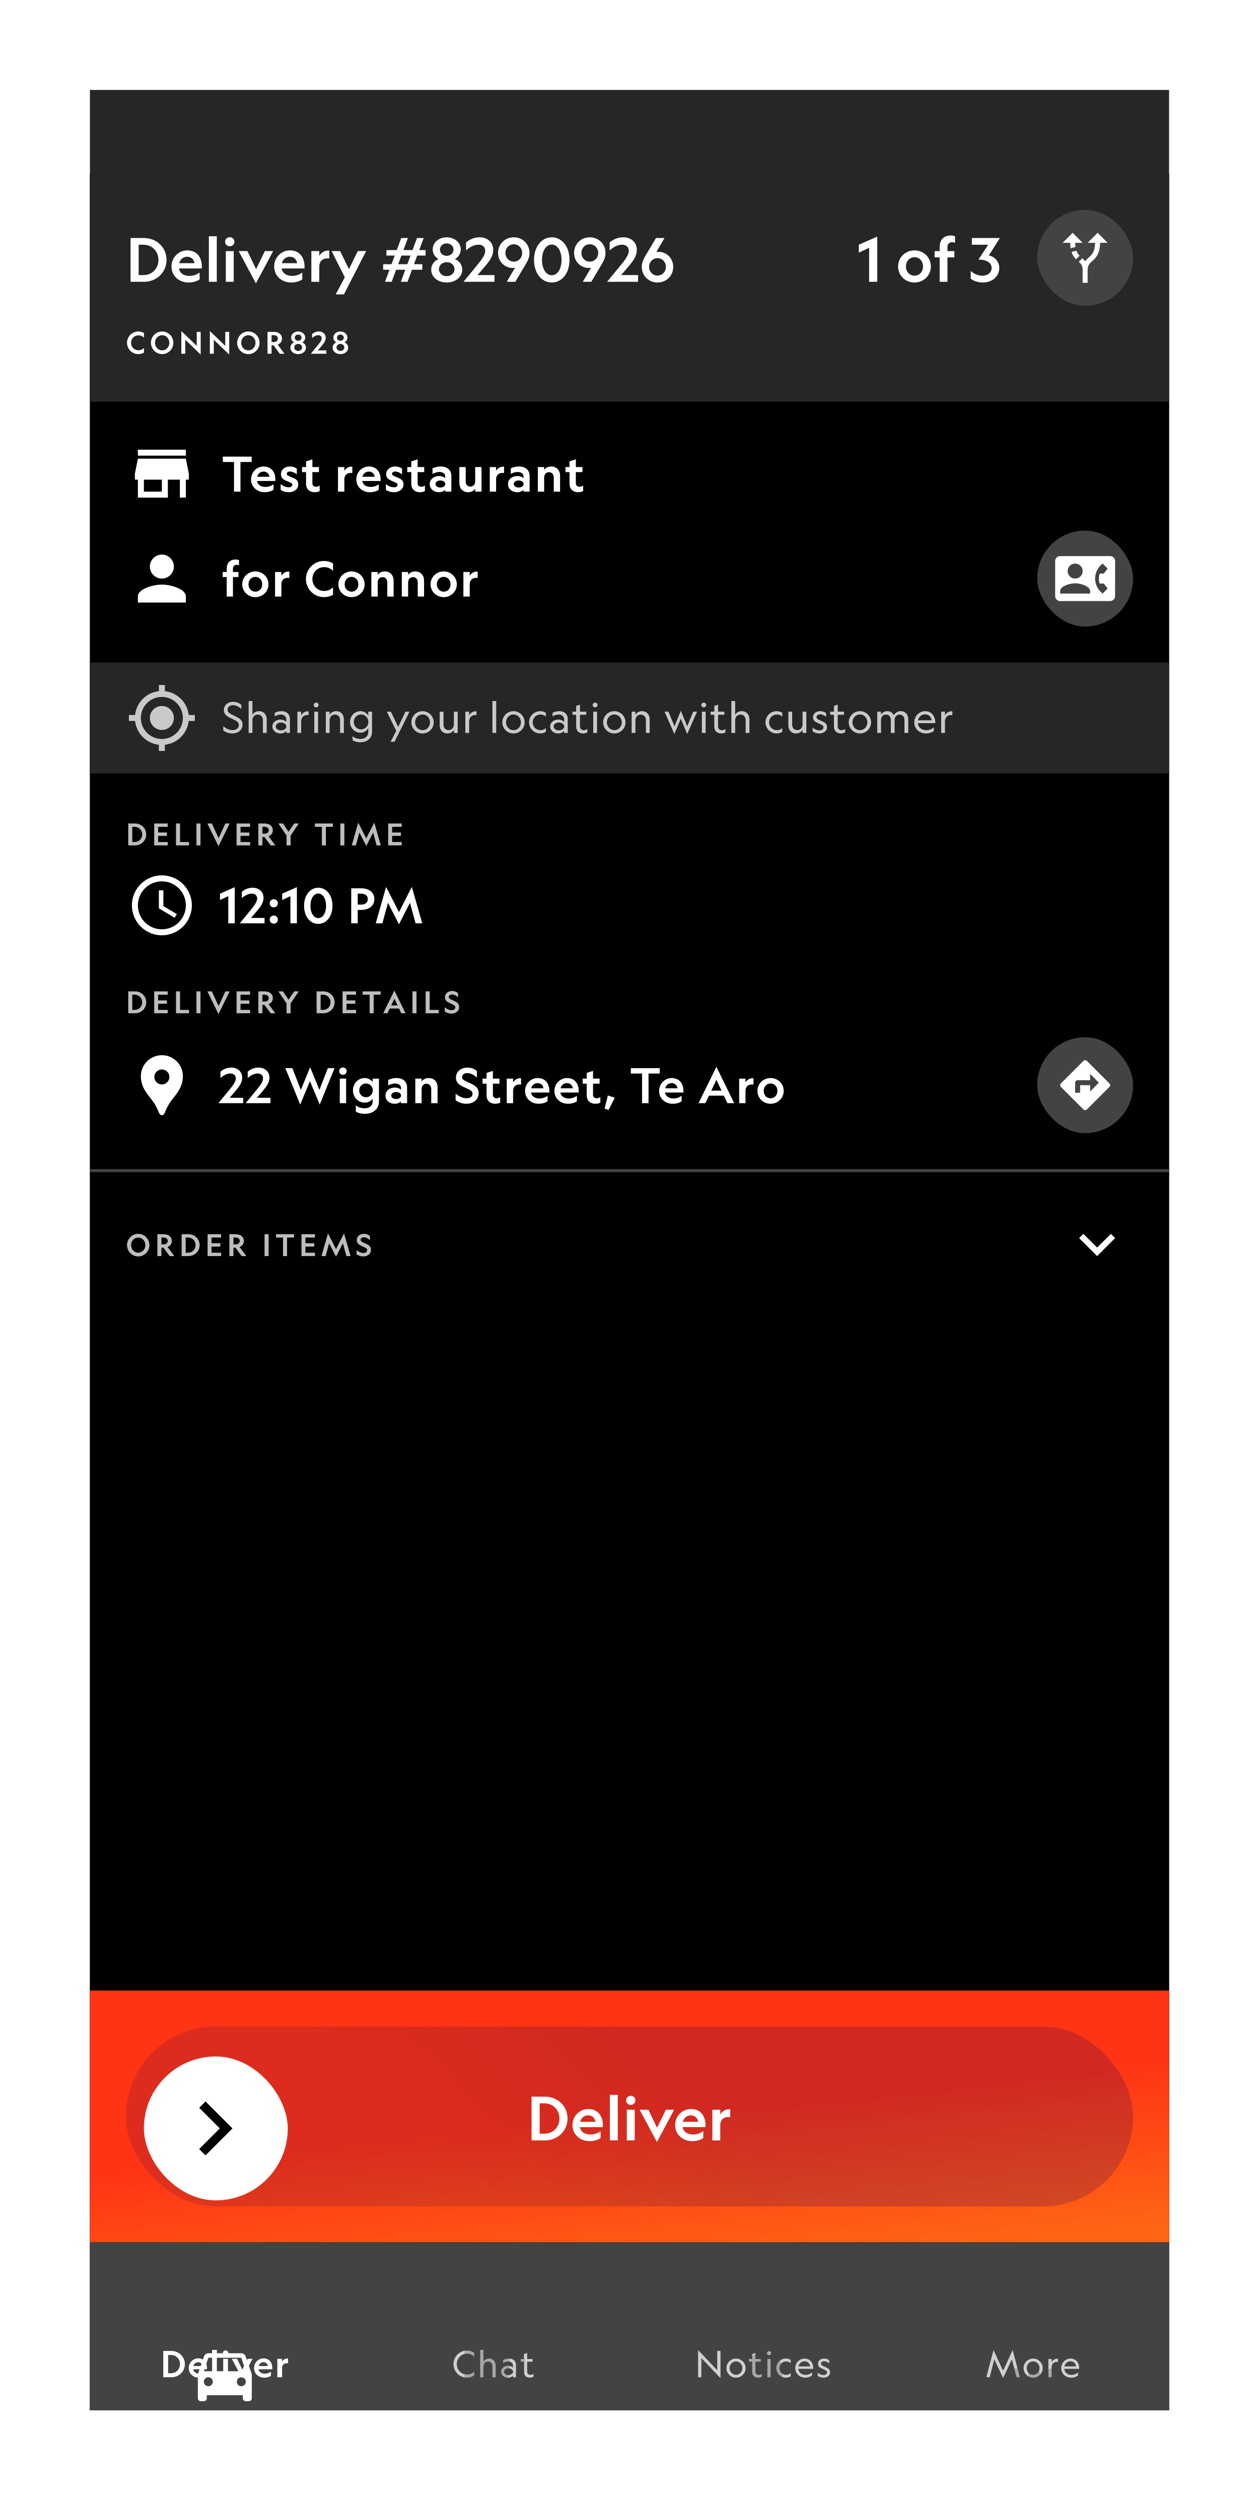 <svg width="420" height="834" fill="none" xmlns="http://www.w3.org/2000/svg"><path fill="#262626" d="M30 30h360v774H30z"/><path fill="#000" d="M30 58h360v746H30z"/><path fill="#262626" d="M30 58h360v76H30z"/><path d="M43.56 79.4V94h4.5c4.16 0 7.5-3.14 7.5-7.3s-3.34-7.3-7.5-7.3h-4.5Zm4.34 2.24c2.92 0 4.96 2.28 4.96 5.06s-2.04 5.06-4.98 5.06h-1.62V81.64h1.64Zm9.306 7.26c0 3.08 2.46 5.34 5.68 5.34 1.28 0 2.68-.32 3.7-1.02V90.9c-.88.72-2.18 1.14-3.38 1.14-1.88 0-3.24-.9-3.52-2.48h7.64c.02-.22.02-.42.02-.62 0-3.04-1.64-5.42-4.88-5.42-2.8 0-5.26 2.3-5.26 5.38Zm5.22-3.26c1.5 0 2.32 1.08 2.44 2.16h-5.1c.36-1.32 1.38-2.16 2.66-2.16Zm7.251-6.84V94h2.64V78.8h-2.64Zm6.978.32h-.02c-.86 0-1.54.66-1.54 1.52s.68 1.52 1.54 1.52h.02c.86 0 1.54-.66 1.54-1.52s-.68-1.52-1.54-1.52Zm-1.32 4.64V94h2.64V83.76h-2.64Zm10.098 6.02-2.9-6.02h-2.92l5.76 10.78 5.76-10.78h-2.78l-2.92 6.02Zm6.026-.88c0 3.08 2.46 5.34 5.68 5.34 1.28 0 2.68-.32 3.7-1.02V90.9c-.88.72-2.18 1.14-3.38 1.14-1.88 0-3.24-.9-3.52-2.48h7.64c.02-.22.02-.42.02-.62 0-3.04-1.64-5.42-4.88-5.42-2.8 0-5.26 2.3-5.26 5.38Zm5.22-3.26c1.5 0 2.32 1.08 2.44 2.16h-5.1c.36-1.32 1.38-2.16 2.66-2.16Zm13.151-2.04c-.1 0-.2-.02-.3-.02-1.4 0-2.46.78-3.02 1.76v-1.58h-2.64V94h2.64v-5c0-1.98 1.18-2.8 2.7-2.8.2 0 .4.02.62.04V83.6Zm2.159 14.6h2.74l7.42-14.44h-2.8l-2.94 6.04-2.94-6.04h-2.84l4.4 8.74-3.04 5.7Zm16.459-4.2h2.22l1.48-4.02h3.06l-1.48 4.02h2.22l1.48-4.02h3.46v-1.84h-2.78l1.06-2.88h2.8v-1.84h-2.12l1.48-4.02h-2.22l-1.48 4.02h-3.04l1.48-4.02h-2.22l-1.48 4.02h-3.46v1.84h2.78l-1.08 2.88h-2.78v1.84h2.1l-1.48 4.02Zm4.38-5.86 1.08-2.88h3.04l-1.06 2.88h-3.06Zm21.379 1.8c0-1.76-1.22-3.04-2.46-3.52 1.08-.58 1.96-1.74 1.96-3.18 0-2.38-2.12-4.08-4.68-4.08-2.58 0-4.68 1.7-4.68 4.08 0 1.44.88 2.6 1.94 3.18-1.22.48-2.44 1.76-2.44 3.52 0 2.48 2.24 4.3 5.18 4.3 2.92 0 5.18-1.82 5.18-4.3Zm-5.18-8.74c1.32 0 2.26.9 2.26 2.08 0 1.16-.94 2.06-2.26 2.06-1.34 0-2.26-.9-2.26-2.06 0-1.18.92-2.08 2.26-2.08Zm0 6.26c1.5 0 2.6 1.02 2.6 2.32 0 1.32-1.1 2.34-2.6 2.34s-2.6-1.02-2.6-2.34c0-1.3 1.1-2.32 2.6-2.32Zm10.295 4.3 2.66-3.14c1.52-1.8 2.56-3.32 2.56-5.26 0-2.46-1.82-4.2-4.58-4.2-1.8 0-3.46.78-4.48 1.72v2.64c.92-.86 2.56-1.9 4.08-1.9 1.48 0 2.3.8 2.3 2.06 0 1.44-1.3 3.08-2.72 4.82l-4.52 5.5h10.34v-2.24h-5.64Zm11.797-2.36c.22 0 .46-.04.7-.1l-2.76 4.7h2.84l3.52-5.92c.92-1.56 1.22-2.58 1.22-3.72 0-2.94-2.3-5.2-5.24-5.2-2.98 0-5.24 2.26-5.24 5.22 0 2.84 2.16 5.02 4.96 5.02Zm.28-2.12c-1.58 0-2.8-1.28-2.8-2.9 0-1.62 1.22-2.9 2.8-2.9 1.58 0 2.8 1.28 2.8 2.9 0 1.62-1.22 2.9-2.8 2.9Zm12.668-8.12c-3.4 0-5.92 3.14-5.92 7.54s2.52 7.54 5.92 7.54c3.42 0 5.92-3.14 5.92-7.54s-2.5-7.54-5.92-7.54Zm0 2.42c2 0 3.26 2.26 3.26 5.12 0 2.86-1.26 5.12-3.26 5.12-1.98 0-3.26-2.26-3.26-5.12 0-2.86 1.28-5.12 3.26-5.12Zm12.41 7.82c.22 0 .46-.04.7-.1l-2.76 4.7h2.84l3.52-5.92c.92-1.56 1.22-2.58 1.22-3.72 0-2.94-2.3-5.2-5.24-5.2-2.98 0-5.24 2.26-5.24 5.22 0 2.84 2.16 5.02 4.96 5.02Zm.28-2.12c-1.58 0-2.8-1.28-2.8-2.9 0-1.62 1.22-2.9 2.8-2.9 1.58 0 2.8 1.28 2.8 2.9 0 1.62-1.22 2.9-2.8 2.9Zm10.47 4.48 2.66-3.14c1.52-1.8 2.56-3.32 2.56-5.26 0-2.46-1.82-4.2-4.58-4.2-1.8 0-3.46.78-4.48 1.72v2.64c.92-.86 2.56-1.9 4.08-1.9 1.48 0 2.3.8 2.3 2.06 0 1.44-1.3 3.08-2.72 4.82l-4.52 5.5h10.34v-2.24h-5.64ZM219.622 84c-.22 0-.46.04-.7.1l2.76-4.7h-2.84l-3.52 5.92c-.92 1.56-1.22 2.58-1.22 3.72 0 2.94 2.3 5.2 5.24 5.2 2.98 0 5.24-2.26 5.24-5.22 0-2.84-2.16-5.02-4.96-5.02Zm-.28 2.12c1.58 0 2.8 1.28 2.8 2.9 0 1.62-1.22 2.9-2.8 2.9-1.58 0-2.8-1.28-2.8-2.9 0-1.62 1.22-2.9 2.8-2.9ZM292.64 78.92l-6.14 2.72v2.64l3.44-1.62V94h2.7V78.92Zm12.439 15.32c2.96 0 5.46-2.28 5.46-5.36 0-3.06-2.5-5.36-5.46-5.36-2.98 0-5.48 2.3-5.48 5.36 0 3.08 2.5 5.36 5.48 5.36Zm0-8.44c1.62 0 2.84 1.3 2.84 3.08s-1.22 3.08-2.84 3.08c-1.62 0-2.86-1.3-2.86-3.08s1.24-3.08 2.86-3.08Zm13.511-6.98c-.4-.18-.9-.26-1.5-.26-2.22 0-3.62 1.46-3.62 3.74v1.46h-1.68v2.1h1.68V94h2.6v-8.14h2.3v-2.1h-2.3v-1.3c0-1.08.62-1.68 1.54-1.68.36 0 .68.08.98.24v-2.2Zm5.62 2.82h5.46l-3.26 4.94h.08c2.38 0 4.32.94 4.32 2.82 0 1.52-1.38 2.58-3.06 2.58-1.4 0-2.8-.58-3.92-1.6v2.6c.96.7 2.24 1.26 4.14 1.26 2.8 0 5.38-1.86 5.38-4.84 0-2.08-1.38-3.72-3.48-4.2l3.7-5.8h-9.36v2.24Z" fill="#fff"/><rect x="346" y="70" width="32" height="32" rx="16" fill="#434343"/><path d="m360.15 85.3-1.183 1.183a6.065 6.065 0 0 1-1.492-2.45l1.617-.408c.266.742.641 1.25 1.058 1.675Zm1.017-4.3-3.334-3.333L354.5 81h2.517c.016.675.066 1.283.158 1.808l1.617-.408c-.059-.4-.1-.875-.109-1.4h2.484Zm8.333 0-3.333-3.333L362.833 81h2.492c-.083 3.067-1.067 3.958-2.117 4.9-.416.367-.841.767-1.208 1.292a5.907 5.907 0 0 0-.942-1.034l-1.175 1.175c.775.709 1.284 1.284 1.284 2.834v4.166h1.666v-4.166c0-1.684.592-2.217 1.492-3.025 1.15-1.034 2.567-2.317 2.667-6.142h2.508ZM46.17 116.83c-1.38 0-2.44-1.08-2.44-2.48s1.06-2.48 2.44-2.48c.77 0 1.43.3 1.86.78v-1.56a3.61 3.61 0 0 0-1.89-.51c-2.08 0-3.76 1.69-3.76 3.77s1.68 3.77 3.76 3.77c.7 0 1.35-.18 1.89-.51v-1.56c-.43.48-1.09.78-1.86.78Zm7.924-6.25c-2.07 0-3.73 1.69-3.73 3.77s1.66 3.77 3.73 3.77c2.07 0 3.73-1.69 3.73-3.77s-1.66-3.77-3.73-3.77Zm0 1.25c1.32 0 2.38 1.08 2.38 2.52s-1.06 2.52-2.38 2.52c-1.32 0-2.38-1.08-2.38-2.52s1.06-2.52 2.38-2.52Zm11.533 3.54-5.14-4.95V118h1.32v-4.67l5.14 4.95v-7.58h-1.32v4.67Zm9.518 0-5.14-4.95V118h1.32v-4.67l5.14 4.95v-7.58h-1.32v4.67Zm7.707-4.79c-2.07 0-3.73 1.69-3.73 3.77s1.66 3.77 3.73 3.77c2.07 0 3.73-1.69 3.73-3.77s-1.66-3.77-3.73-3.77Zm0 1.25c1.32 0 2.38 1.08 2.38 2.52s-1.06 2.52-2.38 2.52c-1.32 0-2.38-1.08-2.38-2.52s1.06-2.52 2.38-2.52Zm7.743 3.35h.65l2.09 2.82h1.57l-2.27-3.04c.88-.33 1.43-1.01 1.43-2 0-1.43-1.15-2.26-2.76-2.26h-2.06v7.3h1.35v-2.82Zm0-3.37h.71c.83 0 1.39.41 1.39 1.15 0 .73-.56 1.14-1.39 1.14h-.71v-2.29Zm11.462 4.16c0-.88-.61-1.52-1.23-1.76.54-.29.98-.87.98-1.59 0-1.19-1.06-2.04-2.34-2.04-1.29 0-2.34.85-2.34 2.04 0 .72.44 1.3.97 1.59-.61.24-1.22.88-1.22 1.76 0 1.24 1.12 2.15 2.59 2.15 1.46 0 2.59-.91 2.59-2.15Zm-2.59-4.37c.66 0 1.13.45 1.13 1.04 0 .58-.47 1.03-1.13 1.03-.67 0-1.13-.45-1.13-1.03 0-.59.46-1.04 1.13-1.04Zm0 3.13c.75 0 1.3.51 1.3 1.16 0 .66-.55 1.17-1.3 1.17s-1.3-.51-1.3-1.17c0-.65.55-1.16 1.3-1.16Zm6.572 2.15 1.33-1.57c.76-.9 1.28-1.66 1.28-2.63 0-1.23-.91-2.1-2.29-2.1-.9 0-1.73.39-2.24.86v1.32c.46-.43 1.28-.95 2.04-.95.74 0 1.15.4 1.15 1.03 0 .72-.65 1.54-1.36 2.41l-2.26 2.75h5.17v-1.12h-2.82Zm10.111-.91c0-.88-.61-1.52-1.23-1.76.54-.29.98-.87.98-1.59 0-1.19-1.06-2.04-2.34-2.04-1.29 0-2.34.85-2.34 2.04 0 .72.44 1.3.97 1.59-.61.24-1.22.88-1.22 1.76 0 1.24 1.12 2.15 2.59 2.15 1.46 0 2.59-.91 2.59-2.15Zm-2.59-4.37c.66 0 1.13.45 1.13 1.04 0 .58-.47 1.03-1.13 1.03-.67 0-1.13-.45-1.13-1.03 0-.59.46-1.04 1.13-1.04Zm0 3.13c.75 0 1.3.51 1.3 1.16 0 .66-.55 1.17-1.3 1.17s-1.3-.51-1.3-1.17c0-.65.55-1.16 1.3-1.16ZM62 150H46v2h16v-2Zm1 10v-2l-1-5H46l-1 5v2h1v6h10v-6h4v6h2v-6h1Zm-9 4h-6v-4h6v4ZM83.952 154.112v-1.792H74.32v1.792h3.744V164h2.16v-9.888h3.728Zm-.204 5.808c0 2.464 1.968 4.272 4.544 4.272 1.024 0 2.144-.256 2.96-.816v-1.856c-.704.576-1.744.912-2.704.912-1.504 0-2.592-.72-2.816-1.984h6.112c.016-.176.016-.336.016-.496 0-2.432-1.312-4.336-3.904-4.336-2.24 0-4.208 1.84-4.208 4.304Zm4.176-2.608c1.2 0 1.856.864 1.952 1.728h-4.08c.288-1.056 1.104-1.728 2.128-1.728Zm5.701 4.144v1.968c.688.464 1.648.768 2.72.768 1.648 0 3.152-.976 3.152-2.576 0-1.072-.528-1.68-1.504-2.112l-1.44-.624c-.56-.256-.864-.416-.864-.832 0-.48.416-.752 1.024-.752.8 0 1.616.4 2.304.928v-1.904c-.592-.416-1.392-.704-2.32-.704-1.728 0-2.976 1.12-2.976 2.544 0 1.2.704 1.744 1.568 2.128l1.504.656c.496.24.704.4.704.8 0 .528-.496.8-1.168.8-.928 0-1.952-.4-2.704-1.088Zm10.586-.336v-3.632h2.192v-1.68h-2.192v-2.576l-2.112.672v1.904h-1.344v1.68h1.344v3.856c0 1.872 1.232 2.848 2.896 2.848.608 0 1.232-.144 1.648-.384v-1.872a1.897 1.897 0 0 1-1.232.432c-.752 0-1.2-.432-1.2-1.248Zm13.317-5.44c-.08 0-.16-.016-.24-.016-1.12 0-1.968.624-2.416 1.408v-1.264h-2.112V164h2.112v-4c0-1.584.944-2.24 2.16-2.24.16 0 .32.016.496.032v-2.112Zm1.33 4.24c0 2.464 1.968 4.272 4.544 4.272 1.024 0 2.144-.256 2.96-.816v-1.856c-.704.576-1.744.912-2.704.912-1.504 0-2.592-.72-2.816-1.984h6.112c.016-.176.016-.336.016-.496 0-2.432-1.312-4.336-3.904-4.336-2.24 0-4.208 1.84-4.208 4.304Zm4.176-2.608c1.2 0 1.856.864 1.952 1.728h-4.08c.288-1.056 1.104-1.728 2.128-1.728Zm5.701 4.144v1.968c.688.464 1.648.768 2.72.768 1.648 0 3.152-.976 3.152-2.576 0-1.072-.528-1.68-1.504-2.112l-1.44-.624c-.56-.256-.864-.416-.864-.832 0-.48.416-.752 1.024-.752.8 0 1.616.4 2.304.928v-1.904c-.592-.416-1.392-.704-2.32-.704-1.728 0-2.976 1.12-2.976 2.544 0 1.2.704 1.744 1.568 2.128l1.504.656c.496.24.704.4.704.8 0 .528-.496.8-1.168.8-.928 0-1.952-.4-2.704-1.088Zm10.586-.336v-3.632h2.192v-1.68h-2.192v-2.576l-2.112.672v1.904h-1.344v1.68h1.344v3.856c0 1.872 1.232 2.848 2.896 2.848.608 0 1.232-.144 1.648-.384v-1.872a1.897 1.897 0 0 1-1.232.432c-.752 0-1.2-.432-1.2-1.248Zm9.203 2.88h2.048v-5.184c0-2-1.344-3.2-3.536-3.2-1.072 0-2.112.288-2.752.64v1.856c.656-.384 1.44-.672 2.304-.672 1.232 0 1.936.64 1.936 1.472v.608c-.336-.352-1.104-.72-2.032-.72-1.712 0-3.136 1.072-3.136 2.656 0 1.68 1.424 2.736 3.072 2.736 1.024 0 1.792-.432 2.096-.816V164Zm.032-2.544c0 .752-.832 1.168-1.648 1.168-.832 0-1.616-.416-1.616-1.168s.784-1.184 1.616-1.184c.816 0 1.648.432 1.648 1.184Zm9.968-.912c0 .96-.592 1.776-1.6 1.776-1.056 0-1.568-.8-1.568-1.776v-4.736h-2.112v5.28c0 1.808 1.072 3.104 2.96 3.104 1.04 0 1.888-.496 2.32-1.152v.96h2.112v-8.192h-2.112v4.736Zm9.629-4.864c-.08 0-.16-.016-.24-.016-1.12 0-1.968.624-2.416 1.408v-1.264h-2.112V164h2.112v-4c0-1.584.944-2.24 2.16-2.24.16 0 .32.016.496.032v-2.112Zm6.48 8.32h2.048v-5.184c0-2-1.344-3.2-3.536-3.2-1.072 0-2.112.288-2.752.64v1.856c.656-.384 1.44-.672 2.304-.672 1.232 0 1.936.64 1.936 1.472v.608c-.336-.352-1.104-.72-2.032-.72-1.712 0-3.136 1.072-3.136 2.656 0 1.68 1.424 2.736 3.072 2.736 1.024 0 1.792-.432 2.096-.816V164Zm.032-2.544c0 .752-.832 1.168-1.648 1.168-.832 0-1.616-.416-1.616-1.168s.784-1.184 1.616-1.184c.816 0 1.648.432 1.648 1.184Zm6.865-2.144c0-.976.592-1.792 1.6-1.792 1.056 0 1.6.816 1.6 1.776V164h2.112v-5.264c0-1.824-1.104-3.12-2.992-3.12-1.04 0-1.888.496-2.32 1.152v-.96h-2.112V164h2.112v-4.688Zm10.572 1.808v-3.632h2.192v-1.68h-2.192v-2.576l-2.112.672v1.904h-1.344v1.68h1.344v3.856c0 1.872 1.232 2.848 2.896 2.848.608 0 1.232-.144 1.648-.384v-1.872a1.897 1.897 0 0 1-1.232.432c-.752 0-1.2-.432-1.2-1.248ZM54 193c2.21 0 4-1.79 4-4s-1.79-4-4-4-4 1.79-4 4 1.79 4 4 4Zm0 2c-2.67 0-8 1.34-8 4v2h16v-2c0-2.66-5.33-4-8-4ZM79.728 186.856c-.32-.144-.72-.208-1.2-.208-1.776 0-2.896 1.168-2.896 2.992v1.168h-1.344v1.68h1.344V199h2.08v-6.512h1.84v-1.68h-1.84v-1.04c0-.864.496-1.344 1.232-1.344.288 0 .544.064.784.192v-1.76Zm5.467 12.336c2.368 0 4.368-1.824 4.368-4.288 0-2.448-2-4.288-4.368-4.288-2.384 0-4.384 1.84-4.384 4.288 0 2.464 2 4.288 4.384 4.288Zm0-6.752c1.296 0 2.272 1.04 2.272 2.464s-.976 2.464-2.272 2.464c-1.296 0-2.288-1.04-2.288-2.464s.992-2.464 2.288-2.464Zm11.333-1.76c-.08 0-.16-.016-.24-.016-1.12 0-1.968.624-2.416 1.408v-1.264H91.76V199h2.112v-4c0-1.584.944-2.24 2.16-2.24.16 0 .32.016.496.032v-2.112Zm11.597 6.448c-2.208 0-3.904-1.728-3.904-3.968s1.696-3.968 3.904-3.968c1.232 0 2.288.48 2.976 1.248v-2.496c-.864-.528-1.904-.816-3.024-.816-3.328 0-6.016 2.704-6.016 6.032s2.688 6.032 6.016 6.032c1.12 0 2.16-.288 3.024-.816v-2.496c-.688.768-1.744 1.248-2.976 1.248Zm9.148 2.064c2.368 0 4.368-1.824 4.368-4.288 0-2.448-2-4.288-4.368-4.288-2.384 0-4.384 1.84-4.384 4.288 0 2.464 2 4.288 4.384 4.288Zm0-6.752c1.296 0 2.272 1.04 2.272 2.464s-.976 2.464-2.272 2.464c-1.296 0-2.288-1.04-2.288-2.464s.992-2.464 2.288-2.464Zm8.725 1.872c0-.976.592-1.792 1.6-1.792 1.056 0 1.6.816 1.6 1.776V199h2.112v-5.264c0-1.824-1.104-3.12-2.992-3.12-1.04 0-1.888.496-2.32 1.152v-.96h-2.112V199h2.112v-4.688Zm10.157 0c0-.976.592-1.792 1.6-1.792 1.056 0 1.6.816 1.6 1.776V199h2.112v-5.264c0-1.824-1.104-3.12-2.992-3.12-1.04 0-1.888.496-2.32 1.152v-.96h-2.112V199h2.112v-4.688Zm11.868 4.88c2.368 0 4.368-1.824 4.368-4.288 0-2.448-2-4.288-4.368-4.288-2.384 0-4.384 1.84-4.384 4.288 0 2.464 2 4.288 4.384 4.288Zm0-6.752c1.296 0 2.272 1.04 2.272 2.464s-.976 2.464-2.272 2.464c-1.296 0-2.288-1.04-2.288-2.464s.992-2.464 2.288-2.464Zm11.333-1.76c-.08 0-.16-.016-.24-.016-1.12 0-1.968.624-2.416 1.408v-1.264h-2.112V199h2.112v-4c0-1.584.944-2.24 2.16-2.24.16 0 .32.016.496.032v-2.112Z" fill="#fff"/><rect x="346" y="177" width="32" height="32" rx="16" fill="#434343"/><path d="M370.333 185.5h-16.666c-.917 0-1.667.75-1.667 1.667v11.666c0 .917.75 1.667 1.667 1.667h16.666c.917 0 1.659-.75 1.659-1.667l.008-11.666c0-.917-.75-1.667-1.667-1.667Zm-11.666 2.5c1.383 0 2.5 1.117 2.5 2.5s-1.117 2.5-2.5 2.5a2.496 2.496 0 0 1-2.5-2.5c0-1.383 1.116-2.5 2.5-2.5Zm5 10h-10v-.833c0-1.667 3.333-2.584 5-2.584 1.666 0 5 .917 5 2.584V198Zm3.208-3.333h1.367l1.258 1.666-1.658 1.659a6.262 6.262 0 0 1-2.275-3.325 6.152 6.152 0 0 1-.234-1.667c0-.575.084-1.133.234-1.667a6.228 6.228 0 0 1 2.275-3.325l1.658 1.659-1.258 1.666h-1.367a5.053 5.053 0 0 0-.292 1.667c0 .583.109 1.142.292 1.667Z" fill="#fff"/><path fill="#262626" d="M30 221h360v37H30z"/><path d="M54 235.5c-2.21 0-4 1.79-4 4s1.79 4 4 4 4-1.79 4-4-1.79-4-4-4Zm8.94 3a8.994 8.994 0 0 0-7.94-7.94v-2.06h-2v2.06a8.994 8.994 0 0 0-7.94 7.94H43v2h2.06a8.994 8.994 0 0 0 7.94 7.94v2.06h2v-2.06a8.994 8.994 0 0 0 7.94-7.94H65v-2h-2.06Zm-8.94 8c-3.87 0-7-3.13-7-7s3.13-7 7-7 7 3.13 7 7-3.13 7-7 7Z" fill="#fff" opacity=".75"/><path d="M74.49 242.232v1.4c.63.532 1.764 1.036 3.024 1.036 1.89 0 3.388-1.134 3.388-2.912 0-1.344-.714-1.988-2.044-2.646l-1.638-.812c-.714-.378-1.302-.756-1.302-1.512 0-.98.784-1.554 1.834-1.554 1.022 0 1.974.532 2.758 1.302v-1.386a4.15 4.15 0 0 0-2.716-1.036c-1.778 0-3.108 1.12-3.108 2.758 0 1.372.924 1.988 1.974 2.52l1.708.854c.84.434 1.302.826 1.302 1.61 0 1.064-.896 1.694-2.128 1.694-1.12 0-2.198-.532-3.052-1.316Zm9.716-1.918c0-1.064.671-1.932 1.75-1.932 1.175 0 1.75.854 1.75 1.918v4.2h1.26v-4.508c0-1.554-.924-2.758-2.59-2.758-.995 0-1.82.532-2.17 1.232v-4.606h-1.26v10.64h1.26v-4.186Zm11.292 4.186h1.218v-4.662c0-1.568-1.106-2.604-2.8-2.604-.91 0-1.736.266-2.268.574v1.176c.574-.35 1.26-.616 2.044-.616 1.106 0 1.806.7 1.806 1.554v.924c-.322-.392-.994-.812-1.946-.812-1.456 0-2.688.952-2.688 2.296 0 1.4 1.232 2.338 2.66 2.338.994 0 1.68-.448 1.974-.868v.7Zm.028-2.17c0 .826-.91 1.302-1.806 1.302-.882 0-1.694-.476-1.694-1.302 0-.812.812-1.302 1.694-1.302.896 0 1.806.49 1.806 1.302Zm7.406-5.026c-1.148-.14-2.072.518-2.464 1.386v-1.288h-1.26v7.098h1.26v-3.682c0-1.862 1.232-2.45 2.464-2.254v-1.26Zm2.544-2.912h-.014a.777.777 0 0 0-.798.784c0 .448.35.784.798.784h.014a.777.777 0 0 0 .798-.784.777.777 0 0 0-.798-.784Zm-.63 3.01v7.098h1.26v-7.098h-1.26Zm5.106 2.912c0-1.064.672-1.932 1.75-1.932 1.176 0 1.75.854 1.75 1.918v4.2h1.26v-4.508c0-1.554-.924-2.758-2.59-2.758-.994 0-1.82.532-2.17 1.232v-1.064h-1.26v7.098h1.26v-4.186Zm14.162-2.912h-1.26v1.386c-.406-.854-1.456-1.554-2.618-1.554-1.932 0-3.458 1.582-3.458 3.598 0 2.002 1.526 3.584 3.458 3.584 1.162 0 2.212-.7 2.618-1.568v1.246c0 1.638-1.19 2.394-2.688 2.394-.938 0-1.876-.308-2.548-.91v1.316c.658.448 1.596.714 2.576.714 2.142 0 3.92-1.176 3.92-3.556v-6.65Zm-1.232 3.43c0 1.386-1.106 2.478-2.436 2.478-1.33 0-2.422-1.092-2.422-2.478 0-1.4 1.092-2.492 2.422-2.492s2.436 1.092 2.436 2.492Zm7.428 6.608h1.302l4.998-10.038h-1.344l-2.436 5.11-2.422-5.11h-1.358l3.136 6.398-1.876 3.64Zm10.655-2.772c2.03 0 3.724-1.624 3.724-3.71a3.722 3.722 0 0 0-3.724-3.724 3.722 3.722 0 0 0-3.724 3.724c0 2.086 1.694 3.71 3.724 3.71Zm0-6.328c1.386 0 2.478 1.134 2.478 2.618 0 1.47-1.092 2.604-2.478 2.604-1.372 0-2.478-1.134-2.478-2.604 0-1.484 1.106-2.618 2.478-2.618Zm10.457 3.276c0 1.064-.672 1.918-1.75 1.918-1.162 0-1.722-.854-1.722-1.918v-4.214h-1.26v4.522c0 1.54.896 2.744 2.562 2.744 1.008 0 1.82-.532 2.17-1.232v1.064h1.26v-7.098h-1.26v4.214Zm7.541-4.312c-1.148-.14-2.072.518-2.464 1.386v-1.288h-1.26v7.098h1.26v-3.682c0-1.862 1.232-2.45 2.464-2.254v-1.26Zm5.309-3.444v10.64h1.26v-10.64h-1.26Zm7.023 10.808c2.03 0 3.724-1.624 3.724-3.71a3.722 3.722 0 0 0-3.724-3.724 3.722 3.722 0 0 0-3.724 3.724c0 2.086 1.694 3.71 3.724 3.71Zm0-6.328c1.386 0 2.478 1.134 2.478 2.618 0 1.47-1.092 2.604-2.478 2.604-1.372 0-2.478-1.134-2.478-2.604 0-1.484 1.106-2.618 2.478-2.618Zm8.987 5.222a2.584 2.584 0 0 1-2.576-2.604 2.575 2.575 0 0 1 2.576-2.604c.742 0 1.33.238 1.82.7v-1.26c-.504-.35-1.176-.56-1.876-.56a3.713 3.713 0 0 0-3.724 3.724c0 2.086 1.694 3.71 3.724 3.71.7 0 1.372-.21 1.876-.546v-1.274c-.49.462-1.078.714-1.82.714Zm7.898.938h1.218v-4.662c0-1.568-1.106-2.604-2.8-2.604-.91 0-1.736.266-2.268.574v1.176c.574-.35 1.26-.616 2.044-.616 1.106 0 1.806.7 1.806 1.554v.924c-.322-.392-.994-.812-1.946-.812-1.456 0-2.688.952-2.688 2.296 0 1.4 1.232 2.338 2.66 2.338.994 0 1.68-.448 1.974-.868v.7Zm.028-2.17c0 .826-.91 1.302-1.806 1.302-.882 0-1.694-.476-1.694-1.302 0-.812.812-1.302 1.694-1.302.896 0 1.806.49 1.806 1.302Zm5.264-.126v-3.766h2.1v-1.036h-2.1v-2.352l-1.26.448v1.904h-1.232v1.036h1.232v3.878c0 1.498.924 2.352 2.296 2.352.574 0 1.106-.168 1.428-.364v-1.148c-.35.28-.756.42-1.218.42-.812 0-1.246-.532-1.246-1.372Zm5.068-7.812h-.014a.777.777 0 0 0-.798.784c0 .448.35.784.798.784h.014a.777.777 0 0 0 .798-.784.777.777 0 0 0-.798-.784Zm-.63 3.01v7.098h1.26v-7.098h-1.26Zm7.024 7.266c2.03 0 3.724-1.624 3.724-3.71a3.722 3.722 0 0 0-3.724-3.724 3.722 3.722 0 0 0-3.724 3.724c0 2.086 1.694 3.71 3.724 3.71Zm0-6.328c1.386 0 2.478 1.134 2.478 2.618 0 1.47-1.092 2.604-2.478 2.604-1.372 0-2.478-1.134-2.478-2.604 0-1.484 1.106-2.618 2.478-2.618Zm7.041 1.974c0-1.064.672-1.932 1.75-1.932 1.176 0 1.75.854 1.75 1.918v4.2h1.26v-4.508c0-1.554-.924-2.758-2.59-2.758-.994 0-1.82.532-2.17 1.232v-1.064h-1.26v7.098h1.26v-4.186Zm15.149-3.22-2.114 5.194-2.002-4.886h-1.33l3.29 7.448 2.142-5.082 2.142 5.082 3.29-7.448h-1.302l-1.988 4.886-2.128-5.194Zm7.653-2.702h-.014a.777.777 0 0 0-.798.784c0 .448.35.784.798.784h.014a.777.777 0 0 0 .798-.784.777.777 0 0 0-.798-.784Zm-.63 3.01v7.098h1.26v-7.098h-1.26Zm5.399 4.802v-3.766h2.1v-1.036h-2.1v-2.352l-1.26.448v1.904h-1.232v1.036h1.232v3.878c0 1.498.924 2.352 2.296 2.352.574 0 1.106-.168 1.428-.364v-1.148c-.35.28-.756.42-1.218.42-.812 0-1.246-.532-1.246-1.372Zm5.699-1.89c0-1.064.672-1.932 1.75-1.932 1.176 0 1.75.854 1.75 1.918v4.2h1.26v-4.508c0-1.554-.924-2.758-2.59-2.758-.994 0-1.82.532-2.17 1.232v-4.606h-1.26v10.64h1.26v-4.186Zm13.903 3.248a2.584 2.584 0 0 1-2.576-2.604 2.575 2.575 0 0 1 2.576-2.604c.742 0 1.33.238 1.82.7v-1.26c-.504-.35-1.176-.56-1.876-.56a3.713 3.713 0 0 0-3.724 3.724c0 2.086 1.694 3.71 3.724 3.71.7 0 1.372-.21 1.876-.546v-1.274c-.49.462-1.078.714-1.82.714Zm8.583-1.946c0 1.064-.672 1.918-1.75 1.918-1.162 0-1.722-.854-1.722-1.918v-4.214h-1.26v4.522c0 1.54.896 2.744 2.562 2.744 1.008 0 1.82-.532 2.17-1.232v1.064h1.26v-7.098h-1.26v4.214Zm3.369 1.078v1.274c.532.392 1.344.7 2.254.7 1.358 0 2.534-.812 2.534-2.086 0-.91-.448-1.414-1.288-1.806l-1.246-.588c-.588-.28-.966-.476-.966-.98 0-.588.518-.924 1.204-.924.728 0 1.4.35 1.988.84v-1.232a3.24 3.24 0 0 0-2.002-.658c-1.358 0-2.366.868-2.366 2.03 0 1.022.644 1.442 1.4 1.806l1.274.602c.574.28.812.504.812.966 0 .658-.574.994-1.372.994-.77 0-1.582-.336-2.226-.938Zm8.364-.49v-3.766h2.1v-1.036h-2.1v-2.352l-1.26.448v1.904h-1.232v1.036h1.232v3.878c0 1.498.924 2.352 2.296 2.352.574 0 1.106-.168 1.428-.364v-1.148c-.35.28-.756.42-1.218.42-.812 0-1.246-.532-1.246-1.372Zm7.398 2.464c2.03 0 3.724-1.624 3.724-3.71a3.722 3.722 0 0 0-3.724-3.724 3.722 3.722 0 0 0-3.724 3.724c0 2.086 1.694 3.71 3.724 3.71Zm0-6.328c1.386 0 2.478 1.134 2.478 2.618 0 1.47-1.092 2.604-2.478 2.604-1.372 0-2.478-1.134-2.478-2.604 0-1.484 1.106-2.618 2.478-2.618Zm11.577 1.876c0-1.022.644-1.834 1.652-1.834 1.092 0 1.638.812 1.638 1.834v4.284h1.26v-4.536c0-1.554-.91-2.73-2.492-2.73-1.148 0-1.932.644-2.338 1.386-.364-.798-1.078-1.386-2.156-1.386-.966 0-1.764.504-2.1 1.218v-1.05h-1.26v7.098h1.26v-4.284c0-1.022.63-1.834 1.638-1.834 1.106 0 1.638.812 1.638 1.834v4.284h1.26v-4.284Zm6.554.742c0 2.1 1.666 3.71 3.892 3.71.98 0 1.946-.294 2.646-.84v-1.232c-.644.616-1.582.98-2.52.98-1.568 0-2.688-.938-2.814-2.338h5.796c.098-2.184-1.12-4.004-3.374-4.004-1.96 0-3.626 1.638-3.626 3.724Zm3.612-2.66c1.302 0 2.058.938 2.17 1.988h-4.522c.266-1.176 1.19-1.988 2.352-1.988Zm9.096-.994c-1.148-.14-2.072.518-2.464 1.386v-1.288h-1.26v7.098h1.26v-3.682c0-1.862 1.232-2.45 2.464-2.254v-1.26Z" fill="#fff" fill-opacity=".75"/><path d="M42.78 274.7v7.3h2.25c2.08 0 3.75-1.57 3.75-3.65s-1.67-3.65-3.75-3.65h-2.25Zm2.17 1.12c1.46 0 2.48 1.14 2.48 2.53s-1.02 2.53-2.49 2.53h-.81v-5.06h.82Zm6.488 6.18h4.52v-1.12h-3.2v-2.04h2.93v-1.13h-2.93v-1.89h3.18v-1.12h-4.5v7.3Zm7.272 0h4.34v-1.12h-2.99v-6.18h-1.35v7.3Zm6.822-7.3v7.3h1.35v-7.3h-1.35Zm7.36 7.59 3.72-7.59h-1.43l-2.25 4.89-2.27-4.89h-1.49l3.72 7.59Zm6.03-.29h4.52v-1.12h-3.2v-2.04h2.93v-1.13h-2.93v-1.89h3.18v-1.12h-4.5v7.3Zm8.622-2.82h.65l2.09 2.82h1.57l-2.27-3.04c.88-.33 1.43-1.01 1.43-2 0-1.43-1.15-2.26-2.76-2.26h-2.06v7.3h1.35v-2.82Zm0-3.37h.71c.83 0 1.39.41 1.39 1.15 0 .73-.56 1.14-1.39 1.14h-.71v-2.29Zm9.408 6.19v-3.28l2.72-4.02h-1.52l-1.89 2.77-1.87-2.77h-1.53l2.73 4.02V282h1.36Zm14.104-6.18v-1.12h-6.02v1.12h2.34V282h1.35v-6.18h2.33Zm2.476-1.12v7.3h1.35v-7.3h-1.35Zm8.65 4.97-2.68-5.26-2.16 7.59h1.38l1.17-4.28 2.29 4.49 2.29-4.49 1.17 4.28h1.39l-2.17-7.59-2.68 5.26Zm7.309 2.33h4.52v-1.12h-3.2v-2.04h2.93v-1.13h-2.93v-1.89h3.18v-1.12h-4.5v7.3Z" fill="#fff" fill-opacity=".74"/><path d="M53.99 292c-5.52 0-9.99 4.48-9.99 10s4.47 10 9.99 10c5.53 0 10.01-4.48 10.01-10s-4.48-10-10.01-10Zm.01 18c-4.42 0-8-3.58-8-8s3.58-8 8-8 8 3.58 8 8-3.58 8-8 8Z" fill="#fff"/><path d="M54.5 297H53v6l5.25 3.15.75-1.23-4.5-2.67V297ZM78.312 295.936l-4.912 2.176v2.112l2.752-1.296V308h2.16v-12.064Zm5.429 10.272 2.128-2.512c1.216-1.44 2.048-2.656 2.048-4.208 0-1.968-1.456-3.36-3.664-3.36-1.44 0-2.768.624-3.584 1.376v2.112c.736-.688 2.048-1.52 3.264-1.52 1.184 0 1.84.64 1.84 1.648 0 1.152-1.04 2.464-2.176 3.856l-3.616 4.4h8.272v-1.792h-4.512Zm7.606-6.24h-.032c-.752 0-1.344.592-1.344 1.344 0 .768.592 1.36 1.344 1.36h.032c.752 0 1.36-.592 1.36-1.36 0-.752-.608-1.344-1.36-1.344Zm0 5.44h-.032c-.752 0-1.344.592-1.344 1.344 0 .768.592 1.36 1.344 1.36h.032c.752 0 1.36-.592 1.36-1.36 0-.752-.608-1.344-1.36-1.344Zm7.7-9.472-4.913 2.176v2.112l2.752-1.296V308h2.16v-12.064Zm7.124.192c-2.72 0-4.736 2.512-4.736 6.032s2.016 6.032 4.736 6.032c2.736 0 4.736-2.512 4.736-6.032s-2-6.032-4.736-6.032Zm0 1.936c1.6 0 2.608 1.808 2.608 4.096 0 2.288-1.008 4.096-2.608 4.096-1.584 0-2.608-1.808-2.608-4.096 0-2.288 1.024-4.096 2.608-4.096Zm14.295 5.472c2.592 0 4.416-1.328 4.416-3.6 0-2.288-1.824-3.616-4.416-3.616h-3.296V308h2.16v-4.464h1.136Zm-1.136-5.44h1.136c1.328 0 2.224.656 2.224 1.84 0 1.168-.896 1.824-2.224 1.824h-1.136v-3.664Zm13.765 6.176-4.288-8.416L125.351 308h2.208l1.872-6.848 3.664 7.184 3.664-7.184 1.872 6.848h2.224l-3.472-12.144-4.288 8.416Z" fill="#fff"/><path d="M42.78 330.7v7.3h2.25c2.08 0 3.75-1.57 3.75-3.65s-1.67-3.65-3.75-3.65h-2.25Zm2.17 1.12c1.46 0 2.48 1.14 2.48 2.53s-1.02 2.53-2.49 2.53h-.81v-5.06h.82Zm6.488 6.18h4.52v-1.12h-3.2v-2.04h2.93v-1.13h-2.93v-1.89h3.18v-1.12h-4.5v7.3Zm7.272 0h4.34v-1.12h-2.99v-6.18h-1.35v7.3Zm6.822-7.3v7.3h1.35v-7.3h-1.35Zm7.36 7.59 3.72-7.59h-1.43l-2.25 4.89-2.27-4.89h-1.49l3.72 7.59Zm6.03-.29h4.52v-1.12h-3.2v-2.04h2.93v-1.13h-2.93v-1.89h3.18v-1.12h-4.5v7.3Zm8.622-2.82h.65l2.09 2.82h1.57l-2.27-3.04c.88-.33 1.43-1.01 1.43-2 0-1.43-1.15-2.26-2.76-2.26h-2.06v7.3h1.35v-2.82Zm0-3.37h.71c.83 0 1.39.41 1.39 1.15 0 .73-.56 1.14-1.39 1.14h-.71v-2.29Zm9.408 6.19v-3.28l2.72-4.02h-1.52l-1.89 2.77-1.87-2.77h-1.53l2.73 4.02V338h1.36Zm8.664-7.3v7.3h2.25c2.08 0 3.75-1.57 3.75-3.65s-1.67-3.65-3.75-3.65h-2.25Zm2.17 1.12c1.46 0 2.48 1.14 2.48 2.53s-1.02 2.53-2.49 2.53h-.81v-5.06h.82Zm6.488 6.18h4.52v-1.12h-3.2v-2.04h2.93v-1.13h-2.93v-1.89h3.18v-1.12h-4.5v7.3Zm12.712-6.18v-1.12h-6.02v1.12h2.34V338h1.35v-6.18h2.33Zm4.576-1.41-3.72 7.59h1.43l.74-1.57h3.11l.74 1.57h1.42l-3.72-7.59Zm0 2.72 1.07 2.26h-2.13l1.06-2.26Zm6.031-2.43v7.3h1.35v-7.3h-1.35Zm4.4 7.3h4.34v-1.12h-2.99v-6.18h-1.35v7.3Zm6.372-1.99v1.38c.48.38 1.3.73 2.23.73 1.44 0 2.57-.84 2.57-2.2 0-1.02-.56-1.52-1.62-2.01l-1.14-.53c-.4-.2-.69-.41-.69-.81 0-.54.46-.84 1.07-.84.73 0 1.46.41 2.02.97v-1.4c-.4-.37-1.14-.72-1.97-.72-1.36 0-2.4.83-2.4 2.1 0 1.02.67 1.49 1.46 1.87l1.22.58c.46.23.77.44.77.91 0 .6-.52.93-1.26.93-.83 0-1.62-.44-2.26-.96Z" fill="#fff" fill-opacity=".74"/><path d="M54 352c-3.87 0-7 3.13-7 7 0 1.74.5 3.37 1.41 4.84.95 1.54 2.2 2.86 3.16 4.4.47.75.81 1.45 1.17 2.26.26.55.47 1.5 1.26 1.5s1-.95 1.25-1.5c.37-.81.7-1.51 1.17-2.26.96-1.53 2.21-2.85 3.16-4.4.92-1.47 1.42-3.1 1.42-4.84 0-3.87-3.13-7-7-7Zm0 9.75a2.5 2.5 0 0 1 0-5 2.5 2.5 0 0 1 0 5ZM76.616 366.208l2.128-2.512c1.216-1.44 2.048-2.656 2.048-4.208 0-1.968-1.456-3.36-3.664-3.36-1.44 0-2.768.624-3.584 1.376v2.112c.736-.688 2.048-1.52 3.264-1.52 1.184 0 1.84.64 1.84 1.648 0 1.152-1.04 2.464-2.176 3.856l-3.616 4.4h8.272v-1.792h-4.512Zm9.094 0 2.128-2.512c1.216-1.44 2.048-2.656 2.048-4.208 0-1.968-1.456-3.36-3.664-3.36-1.44 0-2.768.624-3.584 1.376v2.112c.736-.688 2.048-1.52 3.264-1.52 1.184 0 1.84.64 1.84 1.648 0 1.152-1.04 2.464-2.176 3.856L81.95 368h8.272v-1.792H85.71Zm17.687-5.568 3.264 7.824 4.944-12.144h-2.24l-2.816 7.248-3.088-7.584-3.104 7.584-2.832-7.248H95.19l4.96 12.144 3.248-7.824Zm11.014-4.544h-.016c-.688 0-1.232.528-1.232 1.216s.544 1.216 1.232 1.216h.016c.688 0 1.232-.528 1.232-1.216s-.544-1.216-1.232-1.216Zm-1.056 3.712V368h2.112v-8.192h-2.112Zm13.066 0h-2.112v1.12c-.448-.672-1.44-1.312-2.64-1.312-2.144 0-3.92 1.76-3.92 4.112 0 2.336 1.776 4.096 3.92 4.096 1.2 0 2.192-.624 2.64-1.312v.928c0 1.552-1.248 2.256-2.688 2.256-1.04 0-2.096-.288-2.912-.992v2.096c.704.464 1.808.752 2.944.752 2.496 0 4.768-1.296 4.768-4.224v-7.52Zm-2.064 3.92a2.26 2.26 0 0 1-2.256 2.288c-1.232 0-2.256-.976-2.256-2.288 0-1.328 1.024-2.288 2.256-2.288a2.25 2.25 0 0 1 2.256 2.288Zm9.401 4.272h2.048v-5.184c0-2-1.344-3.2-3.536-3.2-1.072 0-2.112.288-2.752.64v1.856c.656-.384 1.44-.672 2.304-.672 1.232 0 1.936.64 1.936 1.472v.608c-.336-.352-1.104-.72-2.032-.72-1.712 0-3.136 1.072-3.136 2.656 0 1.68 1.424 2.736 3.072 2.736 1.024 0 1.792-.432 2.096-.816V368Zm.032-2.544c0 .752-.832 1.168-1.648 1.168-.832 0-1.616-.416-1.616-1.168s.784-1.184 1.616-1.184c.816 0 1.648.432 1.648 1.184Zm6.865-2.144c0-.976.592-1.792 1.6-1.792 1.056 0 1.6.816 1.6 1.776V368h2.112v-5.264c0-1.824-1.104-3.12-2.992-3.12-1.04 0-1.888.496-2.32 1.152v-.96h-2.112V368h2.112v-4.688Zm11.342 1.504v2.208c.768.608 2.08 1.168 3.568 1.168 2.304 0 4.112-1.344 4.112-3.52 0-1.632-.896-2.432-2.592-3.216l-1.824-.848c-.64-.32-1.104-.656-1.104-1.296 0-.864.736-1.344 1.712-1.344 1.168 0 2.336.656 3.232 1.552v-2.24c-.64-.592-1.824-1.152-3.152-1.152-2.176 0-3.84 1.328-3.84 3.36 0 1.632 1.072 2.384 2.336 2.992l1.952.928c.736.368 1.232.704 1.232 1.456 0 .96-.832 1.488-2.016 1.488-1.328 0-2.592-.704-3.616-1.536Zm12.433.304v-3.632h2.192v-1.68h-2.192v-2.576l-2.112.672v1.904h-1.344v1.68h1.344v3.856c0 1.872 1.232 2.848 2.896 2.848.608 0 1.232-.144 1.648-.384v-1.872a1.897 1.897 0 0 1-1.232.432c-.752 0-1.2-.432-1.2-1.248Zm9.395-5.44c-.08 0-.16-.016-.24-.016-1.12 0-1.968.624-2.416 1.408v-1.264h-2.112V368h2.112v-4c0-1.584.944-2.24 2.16-2.24.16 0 .32.016.496.032v-2.112Zm1.33 4.24c0 2.464 1.968 4.272 4.544 4.272 1.024 0 2.144-.256 2.96-.816v-1.856c-.704.576-1.744.912-2.704.912-1.504 0-2.592-.72-2.816-1.984h6.112c.016-.176.016-.336.016-.496 0-2.432-1.312-4.336-3.904-4.336-2.24 0-4.208 1.84-4.208 4.304Zm4.176-2.608c1.2 0 1.856.864 1.952 1.728h-4.08c.288-1.056 1.104-1.728 2.128-1.728Zm5.62 2.608c0 2.464 1.968 4.272 4.544 4.272 1.024 0 2.144-.256 2.96-.816v-1.856c-.704.576-1.744.912-2.704.912-1.504 0-2.592-.72-2.816-1.984h6.112c.016-.176.016-.336.016-.496 0-2.432-1.312-4.336-3.904-4.336-2.24 0-4.208 1.84-4.208 4.304Zm4.176-2.608c1.2 0 1.856.864 1.952 1.728h-4.08c.288-1.056 1.104-1.728 2.128-1.728Zm8.709 3.808v-3.632h2.192v-1.68h-2.192v-2.576l-2.112.672v1.904h-1.344v1.68h1.344v3.856c0 1.872 1.232 2.848 2.896 2.848.608 0 1.232-.144 1.648-.384v-1.872a1.897 1.897 0 0 1-1.232.432c-.752 0-1.2-.432-1.2-1.248Zm5.201 5.104 2.048-4.048-2.304-.752-1.104 4.416 1.36.384Zm17.04-12.112v-1.792h-9.632v1.792h3.744V368h2.16v-9.888h3.728Zm-.204 5.808c0 2.464 1.968 4.272 4.544 4.272 1.024 0 2.144-.256 2.96-.816v-1.856c-.704.576-1.744.912-2.704.912-1.504 0-2.592-.72-2.816-1.984h6.112c.016-.176.016-.336.016-.496 0-2.432-1.312-4.336-3.904-4.336-2.24 0-4.208 1.84-4.208 4.304Zm4.176-2.608c1.2 0 1.856.864 1.952 1.728h-4.08c.288-1.056 1.104-1.728 2.128-1.728Zm14.935-5.456L233.032 368h2.288l1.184-2.512h4.976l1.184 2.512h2.272l-5.952-12.144Zm0 4.352 1.712 3.616h-3.408l1.696-3.616Zm12.372-.528c-.08 0-.16-.016-.24-.016-1.12 0-1.968.624-2.416 1.408v-1.264h-2.112V368h2.112v-4c0-1.584.944-2.24 2.16-2.24.16 0 .32.016.496.032v-2.112Zm5.714 8.512c2.368 0 4.368-1.824 4.368-4.288 0-2.448-2-4.288-4.368-4.288-2.384 0-4.384 1.84-4.384 4.288 0 2.464 2 4.288 4.384 4.288Zm0-6.752c1.296 0 2.272 1.04 2.272 2.464s-.976 2.464-2.272 2.464c-1.296 0-2.288-1.04-2.288-2.464s.992-2.464 2.288-2.464Z" fill="#fff"/><rect x="346" y="346" width="32" height="32" rx="16" fill="#434343"/><path d="m370.092 361.408-7.5-7.5a.83.83 0 0 0-1.175 0l-7.5 7.5a.83.83 0 0 0 0 1.175l7.5 7.5a.83.83 0 0 0 1.175 0l7.5-7.5a.83.83 0 0 0 0-1.175Zm-6.425 2.675V362h-3.334v2.5h-1.666v-3.333c0-.459.375-.834.833-.834h4.167v-2.083l2.916 2.917-2.916 2.916Z" fill="#fff"/><path fill="#434343" d="M30 390h360v1H30z"/><path d="M46.11 411.58c-2.07 0-3.73 1.69-3.73 3.77s1.66 3.77 3.73 3.77c2.07 0 3.73-1.69 3.73-3.77s-1.66-3.77-3.73-3.77Zm0 1.25c1.32 0 2.38 1.08 2.38 2.52s-1.06 2.52-2.38 2.52c-1.32 0-2.38-1.08-2.38-2.52s1.06-2.52 2.38-2.52Zm7.743 3.35h.65l2.09 2.82h1.57l-2.27-3.04c.88-.33 1.43-1.01 1.43-2 0-1.43-1.15-2.26-2.76-2.26h-2.06v7.3h1.35v-2.82Zm0-3.37h.71c.83 0 1.39.41 1.39 1.15 0 .73-.56 1.14-1.39 1.14h-.71v-2.29Zm6.741-1.11v7.3h2.25c2.08 0 3.75-1.57 3.75-3.65s-1.67-3.65-3.75-3.65h-2.25Zm2.17 1.12c1.46 0 2.48 1.14 2.48 2.53s-1.02 2.53-2.49 2.53h-.81v-5.06h.82Zm6.489 6.18h4.52v-1.12h-3.2v-2.04h2.93v-1.13h-2.93v-1.89h3.18v-1.12h-4.5v7.3Zm8.621-2.82h.65l2.09 2.82h1.57l-2.27-3.04c.88-.33 1.43-1.01 1.43-2 0-1.43-1.15-2.26-2.76-2.26h-2.06v7.3h1.35v-2.82Zm0-3.37h.71c.83 0 1.39.41 1.39 1.15 0 .73-.56 1.14-1.39 1.14h-.71v-2.29Zm10.38-1.11v7.3h1.35v-7.3h-1.35Zm9.841 1.12v-1.12h-6.02v1.12h2.34V419h1.35v-6.18h2.33Zm2.476 6.18h4.52v-1.12h-3.2v-2.04h2.93v-1.13h-2.93v-1.89h3.18v-1.12h-4.5v7.3Zm11.522-2.33-2.68-5.26-2.16 7.59h1.38l1.17-4.28 2.29 4.49 2.29-4.49 1.17 4.28h1.39l-2.17-7.59-2.68 5.26Zm6.858.34v1.38c.48.38 1.3.73 2.23.73 1.44 0 2.57-.84 2.57-2.2 0-1.02-.56-1.52-1.62-2.01l-1.14-.53c-.4-.2-.69-.41-.69-.81 0-.54.46-.84 1.07-.84.73 0 1.46.41 2.02.97v-1.4c-.4-.37-1.14-.72-1.97-.72-1.36 0-2.4.83-2.4 2.1 0 1.02.67 1.49 1.46 1.87l1.22.58c.46.23.77.44.77.91 0 .6-.52.93-1.26.93-.83 0-1.62-.44-2.26-.96Z" fill="#fff" fill-opacity=".74"/><path d="m361.41 411.59 4.59 4.58 4.59-4.58L372 413l-6 6-6-6 1.41-1.41Z" fill="#fff"/><path transform="translate(30 664)" fill="url(#a)" d="M0 0h360v84H0z"/><g clip-path="url(#b)"><rect x="42" y="676" width="336" height="60" rx="30" fill="#1F0051" fill-opacity=".15"/><rect x="42" y="676" width="336" height="60" rx="30" fill="url(#c)" fill-opacity=".08"/><g filter="url(#d)"><rect x="48" y="682" width="48" height="48" rx="24" fill="#fff"/><path d="m68.557 697-2.115 2.115 6.87 6.885-6.87 6.885L68.557 715l9-9-9-9Z" fill="#000"/></g><path d="M177.331 699.4V714h4.5c4.16 0 7.5-3.14 7.5-7.3s-3.34-7.3-7.5-7.3h-4.5Zm4.34 2.24c2.92 0 4.96 2.28 4.96 5.06s-2.04 5.06-4.98 5.06h-1.62v-10.12h1.64Zm9.306 7.26c0 3.08 2.46 5.34 5.68 5.34 1.28 0 2.68-.32 3.7-1.02v-2.32c-.88.72-2.18 1.14-3.38 1.14-1.88 0-3.24-.9-3.52-2.48h7.64c.02-.22.02-.42.02-.62 0-3.04-1.64-5.42-4.88-5.42-2.8 0-5.26 2.3-5.26 5.38Zm5.22-3.26c1.5 0 2.32 1.08 2.44 2.16h-5.1c.36-1.32 1.38-2.16 2.66-2.16Zm7.251-6.84V714h2.64v-15.2h-2.64Zm6.978.32h-.02c-.86 0-1.54.66-1.54 1.52s.68 1.52 1.54 1.52h.02c.86 0 1.54-.66 1.54-1.52s-.68-1.52-1.54-1.52Zm-1.32 4.64V714h2.64v-10.24h-2.64Zm10.098 6.02-2.9-6.02h-2.92l5.76 10.78 5.76-10.78h-2.78l-2.92 6.02Zm6.025-.88c0 3.08 2.46 5.34 5.68 5.34 1.28 0 2.68-.32 3.7-1.02v-2.32c-.88.72-2.18 1.14-3.38 1.14-1.88 0-3.24-.9-3.52-2.48h7.64c.02-.22.02-.42.02-.62 0-3.04-1.64-5.42-4.88-5.42-2.8 0-5.26 2.3-5.26 5.38Zm5.22-3.26c1.5 0 2.32 1.08 2.44 2.16h-5.1c.36-1.32 1.38-2.16 2.66-2.16Zm13.152-2.04c-.1 0-.2-.02-.3-.02-1.4 0-2.46.78-3.02 1.76v-1.58h-2.64V714h2.64v-5c0-1.98 1.18-2.8 2.7-2.8.2 0 .4.02.62.04v-2.64Z" fill="#fff"/></g><path fill="#434343" d="M30 748h360v56H30z"/><g filter="url(#e)"><path d="M81.92 762.01c-.2-.59-.76-1.01-1.42-1.01h-11c-.66 0-1.21.42-1.42 1.01L66 768v8c0 .55.45 1 1 1h1c.55 0 1-.45 1-1v-1h12v1c0 .55.45 1 1 1h1c.55 0 1-.45 1-1v-8l-2.08-5.99ZM69.5 772c-.83 0-1.5-.67-1.5-1.5s.67-1.5 1.5-1.5 1.5.67 1.5 1.5-.67 1.5-1.5 1.5Zm11 0c-.83 0-1.5-.67-1.5-1.5s.67-1.5 1.5-1.5 1.5.67 1.5 1.5-.67 1.5-1.5 1.5ZM68 767l1.5-4.5h11L82 767H68Z" fill="#fff"/></g><path d="M54.468 784.24V793h2.7c2.496 0 4.5-1.884 4.5-4.38s-2.004-4.38-4.5-4.38h-2.7Zm2.604 1.344c1.752 0 2.976 1.368 2.976 3.036s-1.224 3.036-2.988 3.036h-.972v-6.072h.984Zm5.894 4.356c0 1.848 1.476 3.204 3.408 3.204.768 0 1.608-.192 2.22-.612v-1.392c-.528.432-1.308.684-2.028.684-1.128 0-1.944-.54-2.112-1.488h4.584c.012-.132.012-.252.012-.372 0-1.824-.984-3.252-2.928-3.252-1.68 0-3.156 1.38-3.156 3.228Zm3.132-1.956c.9 0 1.392.648 1.464 1.296h-3.06c.216-.792.828-1.296 1.596-1.296Zm4.66-4.104V793h1.585v-9.12h-1.584Zm4.498.192h-.012a.907.907 0 0 0-.924.912c0 .516.408.912.924.912h.012a.907.907 0 0 0 .924-.912.907.907 0 0 0-.924-.912Zm-.792 2.784V793h1.584v-6.144h-1.584Zm6.368 3.612-1.74-3.612H77.34l3.456 6.468 3.456-6.468h-1.668l-1.752 3.612Zm3.926-.528c0 1.848 1.476 3.204 3.408 3.204.768 0 1.608-.192 2.22-.612v-1.392c-.528.432-1.308.684-2.028.684-1.128 0-1.944-.54-2.112-1.488h4.584c.012-.132.012-.252.012-.372 0-1.824-.984-3.252-2.928-3.252-1.68 0-3.156 1.38-3.156 3.228Zm3.132-1.956c.9 0 1.392.648 1.464 1.296h-3.06c.216-.792.828-1.296 1.596-1.296Zm8.2-1.224c-.06 0-.12-.012-.18-.012-.84 0-1.476.468-1.812 1.056v-.948h-1.584V793h1.584v-3c0-1.188.708-1.68 1.62-1.68.12 0 .24.012.372.024v-1.584Z" fill="#fff"/><path opacity=".75" d="M155.762 792.088c-1.884 0-3.372-1.524-3.372-3.468s1.488-3.468 3.372-3.468c.96 0 1.836.36 2.424 1.008v-1.296c-.672-.492-1.512-.768-2.448-.768-2.46 0-4.452 2.028-4.452 4.524s1.992 4.524 4.452 4.524c.936 0 1.776-.276 2.448-.768v-1.296c-.588.648-1.464 1.008-2.424 1.008Zm5.513-2.676c0-.912.576-1.656 1.5-1.656 1.008 0 1.5.732 1.5 1.644v3.6h1.08v-3.864c0-1.332-.792-2.364-2.22-2.364-.852 0-1.56.456-1.86 1.056v-3.948h-1.08V793h1.08v-3.588ZM171.14 793h1.044v-3.996c0-1.344-.948-2.232-2.4-2.232-.78 0-1.488.228-1.944.492v1.008c.492-.3 1.08-.528 1.752-.528.948 0 1.548.6 1.548 1.332v.792c-.276-.336-.852-.696-1.668-.696-1.248 0-2.304.816-2.304 1.968 0 1.2 1.056 2.004 2.28 2.004.852 0 1.44-.384 1.692-.744v.6Zm.024-1.86c0 .708-.78 1.116-1.548 1.116-.756 0-1.452-.408-1.452-1.116 0-.696.696-1.116 1.452-1.116.768 0 1.548.42 1.548 1.116Zm4.698-.108v-3.228h1.8v-.888h-1.8V784.9l-1.08.384v1.632h-1.056v.888h1.056v3.324c0 1.284.792 2.016 1.968 2.016.492 0 .948-.144 1.224-.312v-.984c-.3.24-.648.36-1.044.36-.696 0-1.068-.456-1.068-1.176Z" fill="#fff"/><g opacity=".3" filter="url(#f)"><path d="M174 762h-2v9h-13v2c0 .55.45 1 1 1h11l4 4v-15c0-.55-.45-1-1-1Zm-4 6v-9c0-.55-.45-1-1-1h-13c-.55 0-1 .45-1 1v14l4-4h10c.55 0 1-.45 1-1Z" fill="#434343"/></g><path opacity=".75" d="m239.267 790.66-6.384-6.72V793h1.092v-6.42l6.384 6.72v-9.06h-1.092v6.42Zm6.267 2.484a3.18 3.18 0 0 0 3.192-3.18 3.19 3.19 0 0 0-3.192-3.192 3.19 3.19 0 0 0-3.192 3.192 3.18 3.18 0 0 0 3.192 3.18Zm0-5.424c1.188 0 2.124.972 2.124 2.244 0 1.26-.936 2.232-2.124 2.232-1.176 0-2.124-.972-2.124-2.232 0-1.272.948-2.244 2.124-2.244Zm6.472 3.312v-3.228h1.8v-.888h-1.8V784.9l-1.08.384v1.632h-1.056v.888h1.056v3.324c0 1.284.792 2.016 1.968 2.016.492 0 .948-.144 1.224-.312v-.984c-.3.24-.648.36-1.044.36-.696 0-1.068-.456-1.068-1.176Zm4.53-6.696h-.012a.666.666 0 0 0-.684.672c0 .384.3.672.684.672h.012a.666.666 0 0 0 .684-.672c0-.384-.3-.672-.684-.672Zm-.54 2.58V793h1.08v-6.084h-1.08Zm6.23 5.28c-1.2 0-2.208-.972-2.208-2.232a2.207 2.207 0 0 1 2.208-2.232c.636 0 1.14.204 1.56.6v-1.08a2.858 2.858 0 0 0-1.608-.48 3.183 3.183 0 0 0-3.192 3.192 3.18 3.18 0 0 0 3.192 3.18c.6 0 1.176-.18 1.608-.468v-1.092c-.42.396-.924.612-1.56.612Zm3.067-2.232c0 1.8 1.428 3.18 3.336 3.18.84 0 1.668-.252 2.268-.72v-1.056c-.552.528-1.356.84-2.16.84-1.344 0-2.304-.804-2.412-2.004h4.968c.084-1.872-.96-3.432-2.892-3.432-1.68 0-3.108 1.404-3.108 3.192Zm3.096-2.28c1.116 0 1.764.804 1.86 1.704h-3.876c.228-1.008 1.02-1.704 2.016-1.704Zm4.407 3.768v1.092c.456.336 1.152.6 1.932.6 1.164 0 2.172-.696 2.172-1.788 0-.78-.384-1.212-1.104-1.548l-1.068-.504c-.504-.24-.828-.408-.828-.84 0-.504.444-.792 1.032-.792.624 0 1.2.3 1.704.72v-1.056a2.777 2.777 0 0 0-1.716-.564c-1.164 0-2.028.744-2.028 1.74 0 .876.552 1.236 1.2 1.548l1.092.516c.492.24.696.432.696.828 0 .564-.492.852-1.176.852-.66 0-1.356-.288-1.908-.804Z" fill="#fff"/><g opacity=".3" filter="url(#g)"><path d="M255 778c1.1 0 2-.9 2-2h-4a2 2 0 0 0 2 2Zm6-6v-5c0-3.07-1.64-5.64-4.5-6.32V760c0-.83-.67-1.5-1.5-1.5s-1.5.67-1.5 1.5v.68c-2.87.68-4.5 3.24-4.5 6.32v5l-2 2v1h16v-1l-2-2Z" fill="#434343"/></g><path opacity=".75" d="m334.637 790.852-3.192-6.924-2.412 9.072h1.128l1.536-5.964 2.94 6.216 2.928-6.216 1.536 5.964h1.14l-2.424-9.072-3.18 6.924Zm10.016 2.292a3.18 3.18 0 0 0 3.192-3.18 3.19 3.19 0 0 0-3.192-3.192 3.19 3.19 0 0 0-3.192 3.192 3.18 3.18 0 0 0 3.192 3.18Zm0-5.424c1.188 0 2.124.972 2.124 2.244 0 1.26-.936 2.232-2.124 2.232-1.176 0-2.124-.972-2.124-2.232 0-1.272.948-2.244 2.124-2.244Zm8.285-.888a2.026 2.026 0 0 0-2.112 1.188v-1.104h-1.08V793h1.08v-3.156c0-1.596 1.056-2.1 2.112-1.932v-1.08Zm1.077 3.132c0 1.8 1.428 3.18 3.336 3.18.84 0 1.668-.252 2.268-.72v-1.056c-.552.528-1.356.84-2.16.84-1.344 0-2.304-.804-2.412-2.004h4.968c.084-1.872-.96-3.432-2.892-3.432-1.68 0-3.108 1.404-3.108 3.192Zm3.096-2.28c1.116 0 1.764.804 1.86 1.704h-3.876c.228-1.008 1.02-1.704 2.016-1.704Z" fill="#fff"/><g opacity=".3" filter="url(#h)"><path d="M339 766c-1.1 0-2 .9-2 2s.9 2 2 2 2-.9 2-2-.9-2-2-2Zm12 0c-1.1 0-2 .9-2 2s.9 2 2 2 2-.9 2-2-.9-2-2-2Zm-6 0c-1.1 0-2 .9-2 2s.9 2 2 2 2-.9 2-2-.9-2-2-2Z" fill="#434343"/></g><defs><filter id="d" x="20" y="658" width="104" height="104" filterUnits="userSpaceOnUse" color-interpolation-filters="sRGB"><feFlood flood-opacity="0" result="BackgroundImageFix"/><feColorMatrix in="SourceAlpha" values="0 0 0 0 0 0 0 0 0 0 0 0 0 0 0 0 0 0 127 0" result="hardAlpha"/><feOffset dy="4"/><feGaussianBlur stdDeviation="14"/><feColorMatrix values="0 0 0 0 0 0 0 0 0 0 0 0 0 0 0 0 0 0 0.25 0"/><feBlend in2="BackgroundImageFix" result="effect1_dropShadow_23_1387"/><feBlend in="SourceGraphic" in2="effect1_dropShadow_23_1387" result="shape"/></filter><filter id="e" x="63" y="756" width="24" height="24" filterUnits="userSpaceOnUse" color-interpolation-filters="sRGB"><feFlood flood-opacity="0" result="BackgroundImageFix"/><feBlend in="SourceGraphic" in2="BackgroundImageFix" result="shape"/><feColorMatrix in="SourceAlpha" values="0 0 0 0 0 0 0 0 0 0 0 0 0 0 0 0 0 0 127 0" result="hardAlpha"/><feOffset dy="24"/><feComposite in2="hardAlpha" operator="arithmetic" k2="-1" k3="1"/><feColorMatrix values="0 0 0 0 1 0 0 0 0 1 0 0 0 0 1 0 0 0 1 0"/><feBlend in2="shape" result="effect1_innerShadow_23_1387"/></filter><filter id="f" x="153" y="756" width="24" height="24" filterUnits="userSpaceOnUse" color-interpolation-filters="sRGB"><feFlood flood-opacity="0" result="BackgroundImageFix"/><feBlend in="SourceGraphic" in2="BackgroundImageFix" result="shape"/><feColorMatrix in="SourceAlpha" values="0 0 0 0 0 0 0 0 0 0 0 0 0 0 0 0 0 0 127 0" result="hardAlpha"/><feOffset dy="24"/><feComposite in2="hardAlpha" operator="arithmetic" k2="-1" k3="1"/><feColorMatrix values="0 0 0 0 1 0 0 0 0 1 0 0 0 0 1 0 0 0 1 0"/><feBlend in2="shape" result="effect1_innerShadow_23_1387"/></filter><filter id="g" x="243" y="756" width="24" height="24" filterUnits="userSpaceOnUse" color-interpolation-filters="sRGB"><feFlood flood-opacity="0" result="BackgroundImageFix"/><feBlend in="SourceGraphic" in2="BackgroundImageFix" result="shape"/><feColorMatrix in="SourceAlpha" values="0 0 0 0 0 0 0 0 0 0 0 0 0 0 0 0 0 0 127 0" result="hardAlpha"/><feOffset dy="24"/><feComposite in2="hardAlpha" operator="arithmetic" k2="-1" k3="1"/><feColorMatrix values="0 0 0 0 1 0 0 0 0 1 0 0 0 0 1 0 0 0 1 0"/><feBlend in2="shape" result="effect1_innerShadow_23_1387"/></filter><filter id="h" x="333" y="756" width="24" height="24" filterUnits="userSpaceOnUse" color-interpolation-filters="sRGB"><feFlood flood-opacity="0" result="BackgroundImageFix"/><feBlend in="SourceGraphic" in2="BackgroundImageFix" result="shape"/><feColorMatrix in="SourceAlpha" values="0 0 0 0 0 0 0 0 0 0 0 0 0 0 0 0 0 0 127 0" result="hardAlpha"/><feOffset dy="24"/><feComposite in2="hardAlpha" operator="arithmetic" k2="-1" k3="1"/><feColorMatrix values="0 0 0 0 1 0 0 0 0 1 0 0 0 0 1 0 0 0 1 0"/><feBlend in2="shape" result="effect1_innerShadow_23_1387"/></filter><linearGradient id="a" x1="149.492" y1="5.152" x2="159.537" y2="100.06" gradientUnits="userSpaceOnUse"><stop offset=".426" stop-color="#FF3414"/><stop offset="1" stop-color="#FF6515"/></linearGradient><linearGradient id="c" x1="210" y1="676" x2="153" y2="733" gradientUnits="userSpaceOnUse"><stop stop-color="#3C0058"/><stop offset="1" stop-color="#490000" stop-opacity="0"/></linearGradient><clipPath id="b"><rect x="42" y="676" width="336" height="60" rx="30" fill="#fff"/></clipPath></defs></svg>